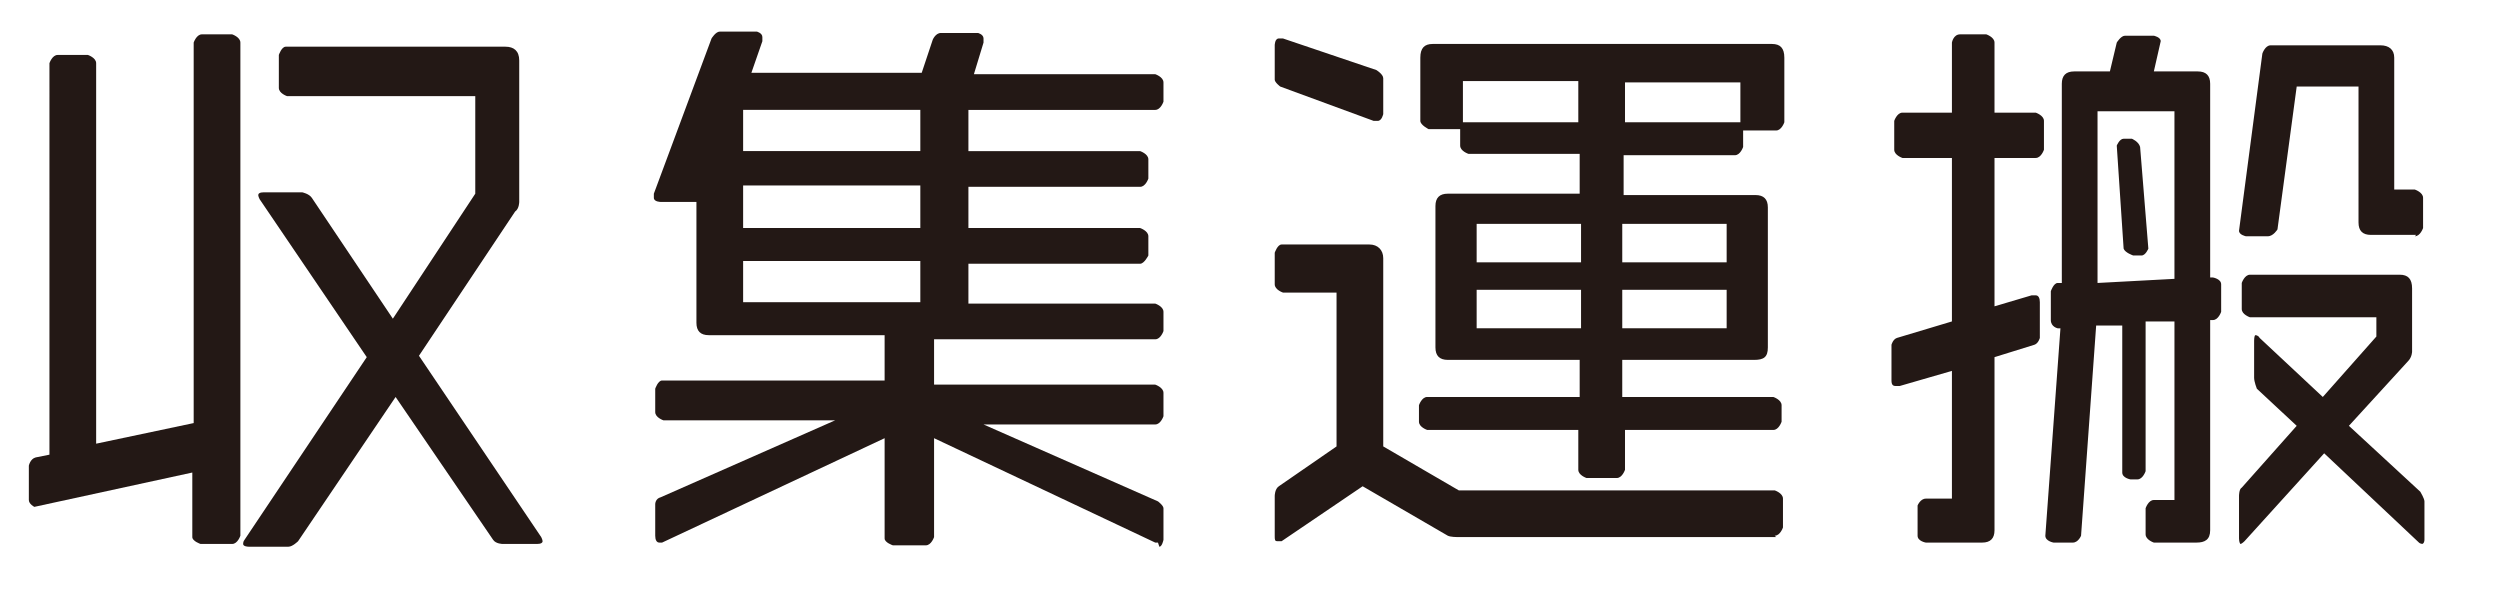 <?xml version="1.0" encoding="UTF-8"?><svg id="_イヤー_2" xmlns="http://www.w3.org/2000/svg" viewBox="0 0 18.2 4.43"><defs><style>.cls-1{fill:#231815;}</style></defs><g id="_イヤー_1-2"><g><path class="cls-1" d="M1.68,3.96h-.22s-.06-.02-.06-.05v-.47L.25,3.69s-.04-.02-.04-.05v-.25s.01-.05,.05-.06l.1-.02V.46s.02-.06,.06-.06h.22s.06,.02,.06,.06V3.23l.71-.15V.31s.02-.06,.06-.06h.22s.06,.02,.06,.06V3.9s-.02,.06-.06,.06Zm2.26,0h-.28s-.05,0-.07-.03l-.71-1.04-.71,1.05s-.04,.04-.07,.04h-.29s-.04,0-.04-.02c0,0,0-.02,.01-.03l.89-1.33-.78-1.15s-.01-.02-.01-.03c0-.01,.01-.02,.04-.02h.28s.05,.01,.07,.04l.59,.88,.6-.91V.7h-1.37s-.06-.02-.06-.06v-.24s.02-.06,.05-.06h1.6c.06,0,.1,.03,.1,.1V1.47s0,.05-.03,.07l-.7,1.05,.89,1.32s.01,.02,.01,.03c0,.01-.01,.02-.04,.02Z"/><path class="cls-1" d="M8.43,3.95s-.02,0-.02,0l-1.61-.76v.72s-.02,.06-.06,.06h-.24s-.06-.02-.06-.05v-.73l-1.62,.76s-.02,0-.02,0c-.02,0-.03-.02-.03-.05v-.23s0-.04,.04-.05l1.27-.56h-1.25s-.06-.02-.06-.06v-.17s.02-.06,.05-.06h1.62v-.33h-1.28c-.06,0-.09-.03-.09-.09v-.88h-.26s-.05,0-.05-.03c0,0,0-.02,0-.03l.42-1.13s.03-.05,.06-.05h.27s.04,.01,.04,.04c0,0,0,.02,0,.03l-.08,.23h1.24l.08-.24s.02-.05,.06-.05h.27s.04,.01,.04,.04c0,0,0,.02,0,.03l-.07,.23h1.32s.06,.02,.06,.06v.14s-.02,.06-.06,.06h-1.36v.3h1.25s.06,.02,.06,.06v.14s-.02,.06-.06,.06h-1.25v.3h1.25s.06,.02,.06,.06v.14s-.03,.06-.06,.06h-1.25v.29h1.36s.06,.02,.06,.06v.14s-.02,.06-.06,.06h-1.61v.33h1.61s.06,.02,.06,.06v.17s-.02,.06-.06,.06h-1.25l1.27,.56s.04,.03,.04,.05v.23s-.01,.05-.03,.05ZM6.7,.8h-1.29v.3h1.29v-.3Zm0,.55h-1.29v.31h1.29v-.31Zm0,.55h-1.29v.3h1.29v-.3Z"/><path class="cls-1" d="M10.02,.88s-.01,0-.02,0l-.68-.25s-.04-.03-.04-.05v-.25s0-.05,.03-.05c0,0,.02,0,.03,0l.68,.23s.05,.03,.05,.06v.26s-.01,.05-.04,.05Zm2.91,3.03h-2.32s-.05,0-.07-.01l-.62-.36-.59,.4s-.02,0-.03,0c-.02,0-.02-.01-.02-.04v-.29s0-.05,.03-.07l.42-.29v-1.12h-.39s-.06-.02-.06-.06v-.23s.02-.06,.05-.06h.64c.06,0,.1,.04,.1,.1v1.37l.55,.32h2.3s.06,.02,.06,.06v.21s-.02,.06-.06,.06Zm0-.78h-1.1v.29s-.02,.06-.06,.06h-.22s-.06-.02-.06-.06v-.29h-1.1s-.06-.02-.06-.06v-.12s.02-.06,.06-.06h1.11v-.27h-.96c-.06,0-.09-.03-.09-.09V1.5c0-.06,.03-.09,.09-.09h.96v-.29h-.81s-.06-.02-.06-.06v-.12h0s-.02,0-.03,0h-.2s-.06-.03-.06-.06V.42c0-.07,.03-.1,.09-.1h2.47c.06,0,.09,.03,.09,.1v.47s-.02,.06-.06,.06h-.21s-.02,0-.03,0v.12s-.02,.06-.06,.06h-.81v.29h.96c.06,0,.09,.03,.09,.09v1.02c0,.07-.03,.09-.1,.09h-.96v.27h1.1s.06,.02,.06,.06v.12s-.02,.06-.06,.06Zm-1.44-2.54h-.84v.3s.02,0,.03,0h.81v-.29Zm.02,1.04h-.76v.28h.76v-.28Zm0,.48h-.76v.28h.76v-.28Zm1.06-.48h-.76v.28h.76v-.28Zm0,.48h-.76v.28h.76v-.28Zm.1-1.22v-.29h-.84v.29h.81s.03,0,.03,0h0Z"/><path class="cls-1" d="M14.82,1.15h-.3v1.08l.27-.08s.02,0,.03,0c.02,0,.03,.02,.03,.05v.26s-.01,.04-.04,.05l-.29,.09v1.26c0,.06-.03,.09-.09,.09h-.41s-.06-.01-.06-.05v-.22s.02-.05,.06-.05h.19v-.93l-.38,.11s-.02,0-.03,0c-.02,0-.03-.01-.03-.04v-.26s.01-.04,.04-.05l.4-.12V1.15h-.36s-.06-.02-.06-.06v-.21s.02-.06,.06-.06h.36V.31s.01-.06,.06-.06h.19s.06,.02,.06,.06V.82h.3s.06,.02,.06,.06v.21s-.02,.06-.06,.06Zm1.29,1.18h-.02v1.53c0,.07-.04,.09-.1,.09h-.31s-.06-.02-.06-.06v-.19s.02-.06,.06-.06h.15v-1.3h-.21v1.09s-.02,.06-.06,.06h-.05s-.06-.01-.06-.05v-1.07h-.19l-.11,1.53s-.02,.05-.06,.05h-.14s-.06-.01-.06-.05l.11-1.51h-.02s-.05-.01-.05-.06v-.21s.02-.06,.05-.06h.03V.61c0-.06,.03-.09,.09-.09h.26l.05-.21s.03-.05,.06-.05h.21s.05,.01,.05,.04l-.05,.22h.32c.06,0,.09,.03,.09,.09v1.41h.02s.06,.01,.06,.05v.2s-.02,.06-.06,.06Zm-.28-1.52h-.56v1.25l.56-.03V.82Zm-.24,1.05h-.06s-.06-.02-.07-.05l-.05-.75s.02-.05,.05-.05h.06s.05,.02,.06,.06l.06,.74h0s-.02,.05-.05,.05Zm2.05,2.1s-.02,0-.03-.01l-.69-.65-.58,.64s-.02,.02-.03,.02c0,0-.01-.01-.01-.04v-.31s0-.05,.02-.06l.4-.45-.29-.27s-.02-.05-.02-.08v-.27s0-.04,.01-.04c0,0,.02,0,.03,.02l.46,.43,.39-.44v-.14h-.92s-.06-.02-.06-.06v-.19s.02-.06,.06-.06h1.09c.06,0,.09,.03,.09,.1v.46s0,.04-.03,.07l-.43,.47,.52,.48s.03,.05,.03,.07v.28s0,.03-.02,.03Zm-.05-2.25h-.33c-.06,0-.09-.03-.09-.09V.63h-.45l-.14,1.04s-.03,.05-.07,.05h-.16s-.05-.01-.05-.04l.17-1.29s.02-.06,.06-.06h.8c.06,0,.1,.03,.1,.09v.96h.15s.06,.02,.06,.06v.22s-.02,.06-.06,.06Z"/></g></g></svg>